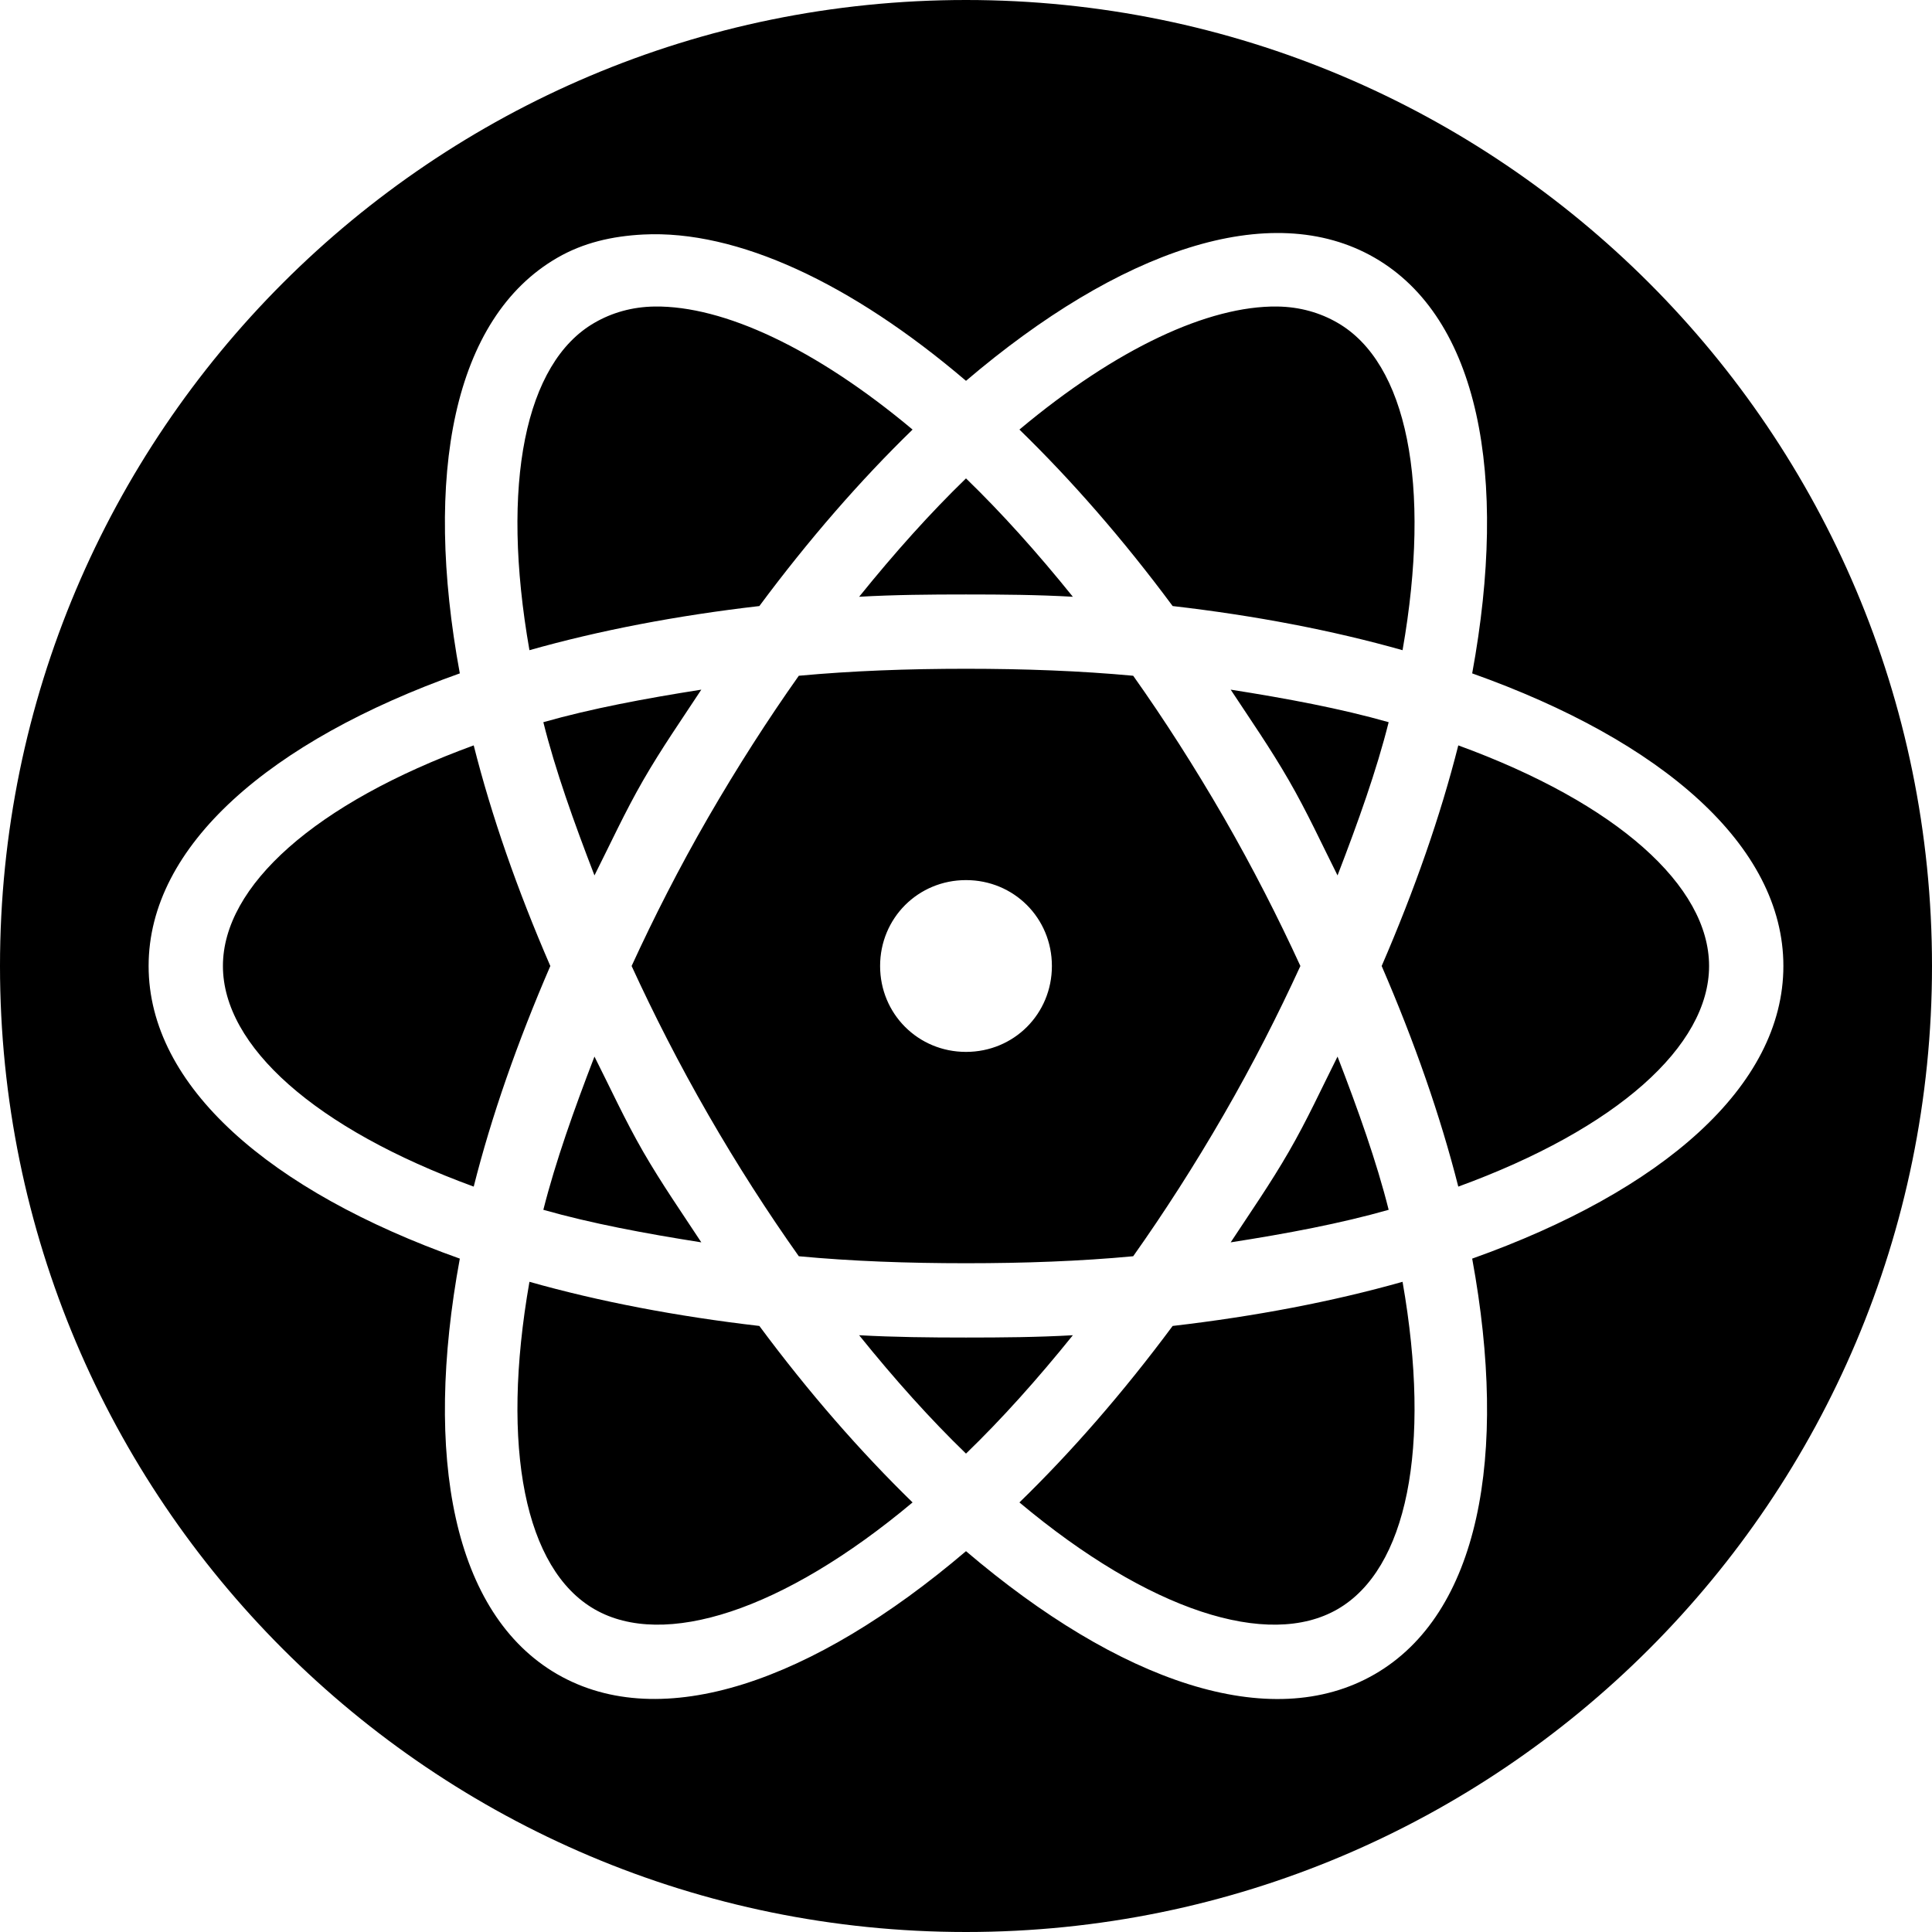 <svg xmlns="http://www.w3.org/2000/svg" width="104" height="104" viewBox="0 0 26 26">
    <path d="M 13 0 C 5.82 0 0 5.82 0 13 C 0 20.18 5.82 26 13 26 C 20.18 26 26 20.18 26 13 C 26 5.82 20.18 0 13 0 z M 8.656 3.156 C 9.917 3.092 11.454 3.807 13 5.125 C 15.062 3.369 17.097 2.659 18.5 3.469 C 19.902 4.279 20.302 6.397 19.812 9.062 C 22.366 9.97 24 11.38 24 13 C 24 14.62 22.366 16.029 19.812 16.938 C 20.302 19.602 19.903 21.72 18.5 22.531 C 17.097 23.342 15.062 22.632 13 20.875 C 10.938 22.631 8.903 23.34 7.5 22.531 C 6.097 21.72 5.697 19.604 6.188 16.938 C 3.635 16.03 2 14.62 2 13 C 2 11.38 3.635 9.97 6.188 9.062 C 5.697 6.399 6.097 4.279 7.5 3.469 C 7.851 3.266 8.236 3.178 8.656 3.156 z M 8.812 4.125 C 8.505 4.129 8.233 4.209 8 4.344 C 7.068 4.881 6.732 6.51 7.125 8.75 C 8.065 8.484 9.108 8.284 10.219 8.156 C 10.886 7.258 11.58 6.462 12.281 5.781 C 10.973 4.686 9.735 4.114 8.812 4.125 z M 17.188 4.125 C 16.265 4.114 15.027 4.686 13.719 5.781 C 14.419 6.462 15.115 7.258 15.781 8.156 C 16.892 8.284 17.935 8.484 18.875 8.75 C 19.268 6.51 18.931 4.881 18 4.344 C 17.767 4.209 17.495 4.129 17.188 4.125 z M 13 6.438 C 12.521 6.902 12.043 7.435 11.562 8.031 C 12.036 8.004 12.508 8 13 8 C 13.492 8 13.966 8.004 14.438 8.031 C 13.957 7.434 13.479 6.902 13 6.438 z M 13 9 C 12.214 9 11.464 9.028 10.75 9.094 C 10.336 9.679 9.925 10.319 9.531 11 C 9.138 11.681 8.799 12.349 8.5 13 C 8.799 13.651 9.139 14.319 9.531 15 C 9.923 15.681 10.336 16.322 10.75 16.906 C 11.464 16.973 12.213 17 13 17 C 13.786 17 14.537 16.973 15.25 16.906 C 15.664 16.321 16.076 15.681 16.469 15 C 16.862 14.32 17.201 13.651 17.5 13 C 17.201 12.349 16.861 11.681 16.469 11 C 16.075 10.319 15.665 9.679 15.25 9.094 C 14.537 9.028 13.785 9 13 9 z M 9.438 9.281 C 8.68 9.4 7.955 9.536 7.312 9.719 C 7.474 10.367 7.724 11.065 8 11.781 C 8.214 11.357 8.41 10.927 8.656 10.5 C 8.902 10.073 9.178 9.677 9.438 9.281 z M 16.562 9.281 C 16.823 9.677 17.098 10.073 17.344 10.5 C 17.59 10.926 17.787 11.357 18 11.781 C 18.276 11.065 18.526 10.366 18.688 9.719 C 18.046 9.536 17.32 9.4 16.562 9.281 z M 6.375 10.031 C 4.238 10.811 3 11.924 3 13 C 3 14.076 4.238 15.188 6.375 15.969 C 6.614 15.021 6.962 14.027 7.406 13 C 6.961 11.974 6.614 10.978 6.375 10.031 z M 19.625 10.031 C 19.386 10.978 19.038 11.973 18.594 13 C 19.038 14.027 19.385 15.022 19.625 15.969 C 21.762 15.189 23 14.076 23 13 C 23 11.924 21.762 10.811 19.625 10.031 z M 13 11.844 C 13.645 11.844 14.156 12.355 14.156 13 C 14.156 13.645 13.645 14.156 13 14.156 C 12.355 14.156 11.844 13.644 11.844 13 C 11.844 12.356 12.355 11.844 13 11.844 z M 8 14.219 C 7.724 14.935 7.476 15.633 7.312 16.281 C 7.955 16.464 8.681 16.6 9.438 16.719 C 9.178 16.323 8.902 15.926 8.656 15.5 C 8.41 15.073 8.214 14.642 8 14.219 z M 18 14.219 C 17.787 14.643 17.59 15.075 17.344 15.5 C 17.098 15.927 16.823 16.322 16.562 16.719 C 17.32 16.601 18.047 16.464 18.688 16.281 C 18.526 15.634 18.276 14.934 18 14.219 z M 7.125 17.25 C 6.732 19.49 7.068 21.119 8 21.656 C 8.931 22.194 10.536 21.68 12.281 20.219 C 11.581 19.537 10.885 18.742 10.219 17.844 C 9.108 17.715 8.065 17.516 7.125 17.25 z M 18.875 17.25 C 17.935 17.516 16.892 17.715 15.781 17.844 C 15.114 18.742 14.42 19.538 13.719 20.219 C 15.463 21.68 17.068 22.194 18 21.656 C 18.931 21.119 19.268 19.491 18.875 17.25 z M 11.562 17.969 C 12.043 18.566 12.521 19.099 13 19.562 C 13.479 19.099 13.957 18.566 14.438 17.969 C 13.966 17.996 13.492 18 13 18 C 12.507 18 12.036 17.995 11.562 17.969 z"/>
</svg>